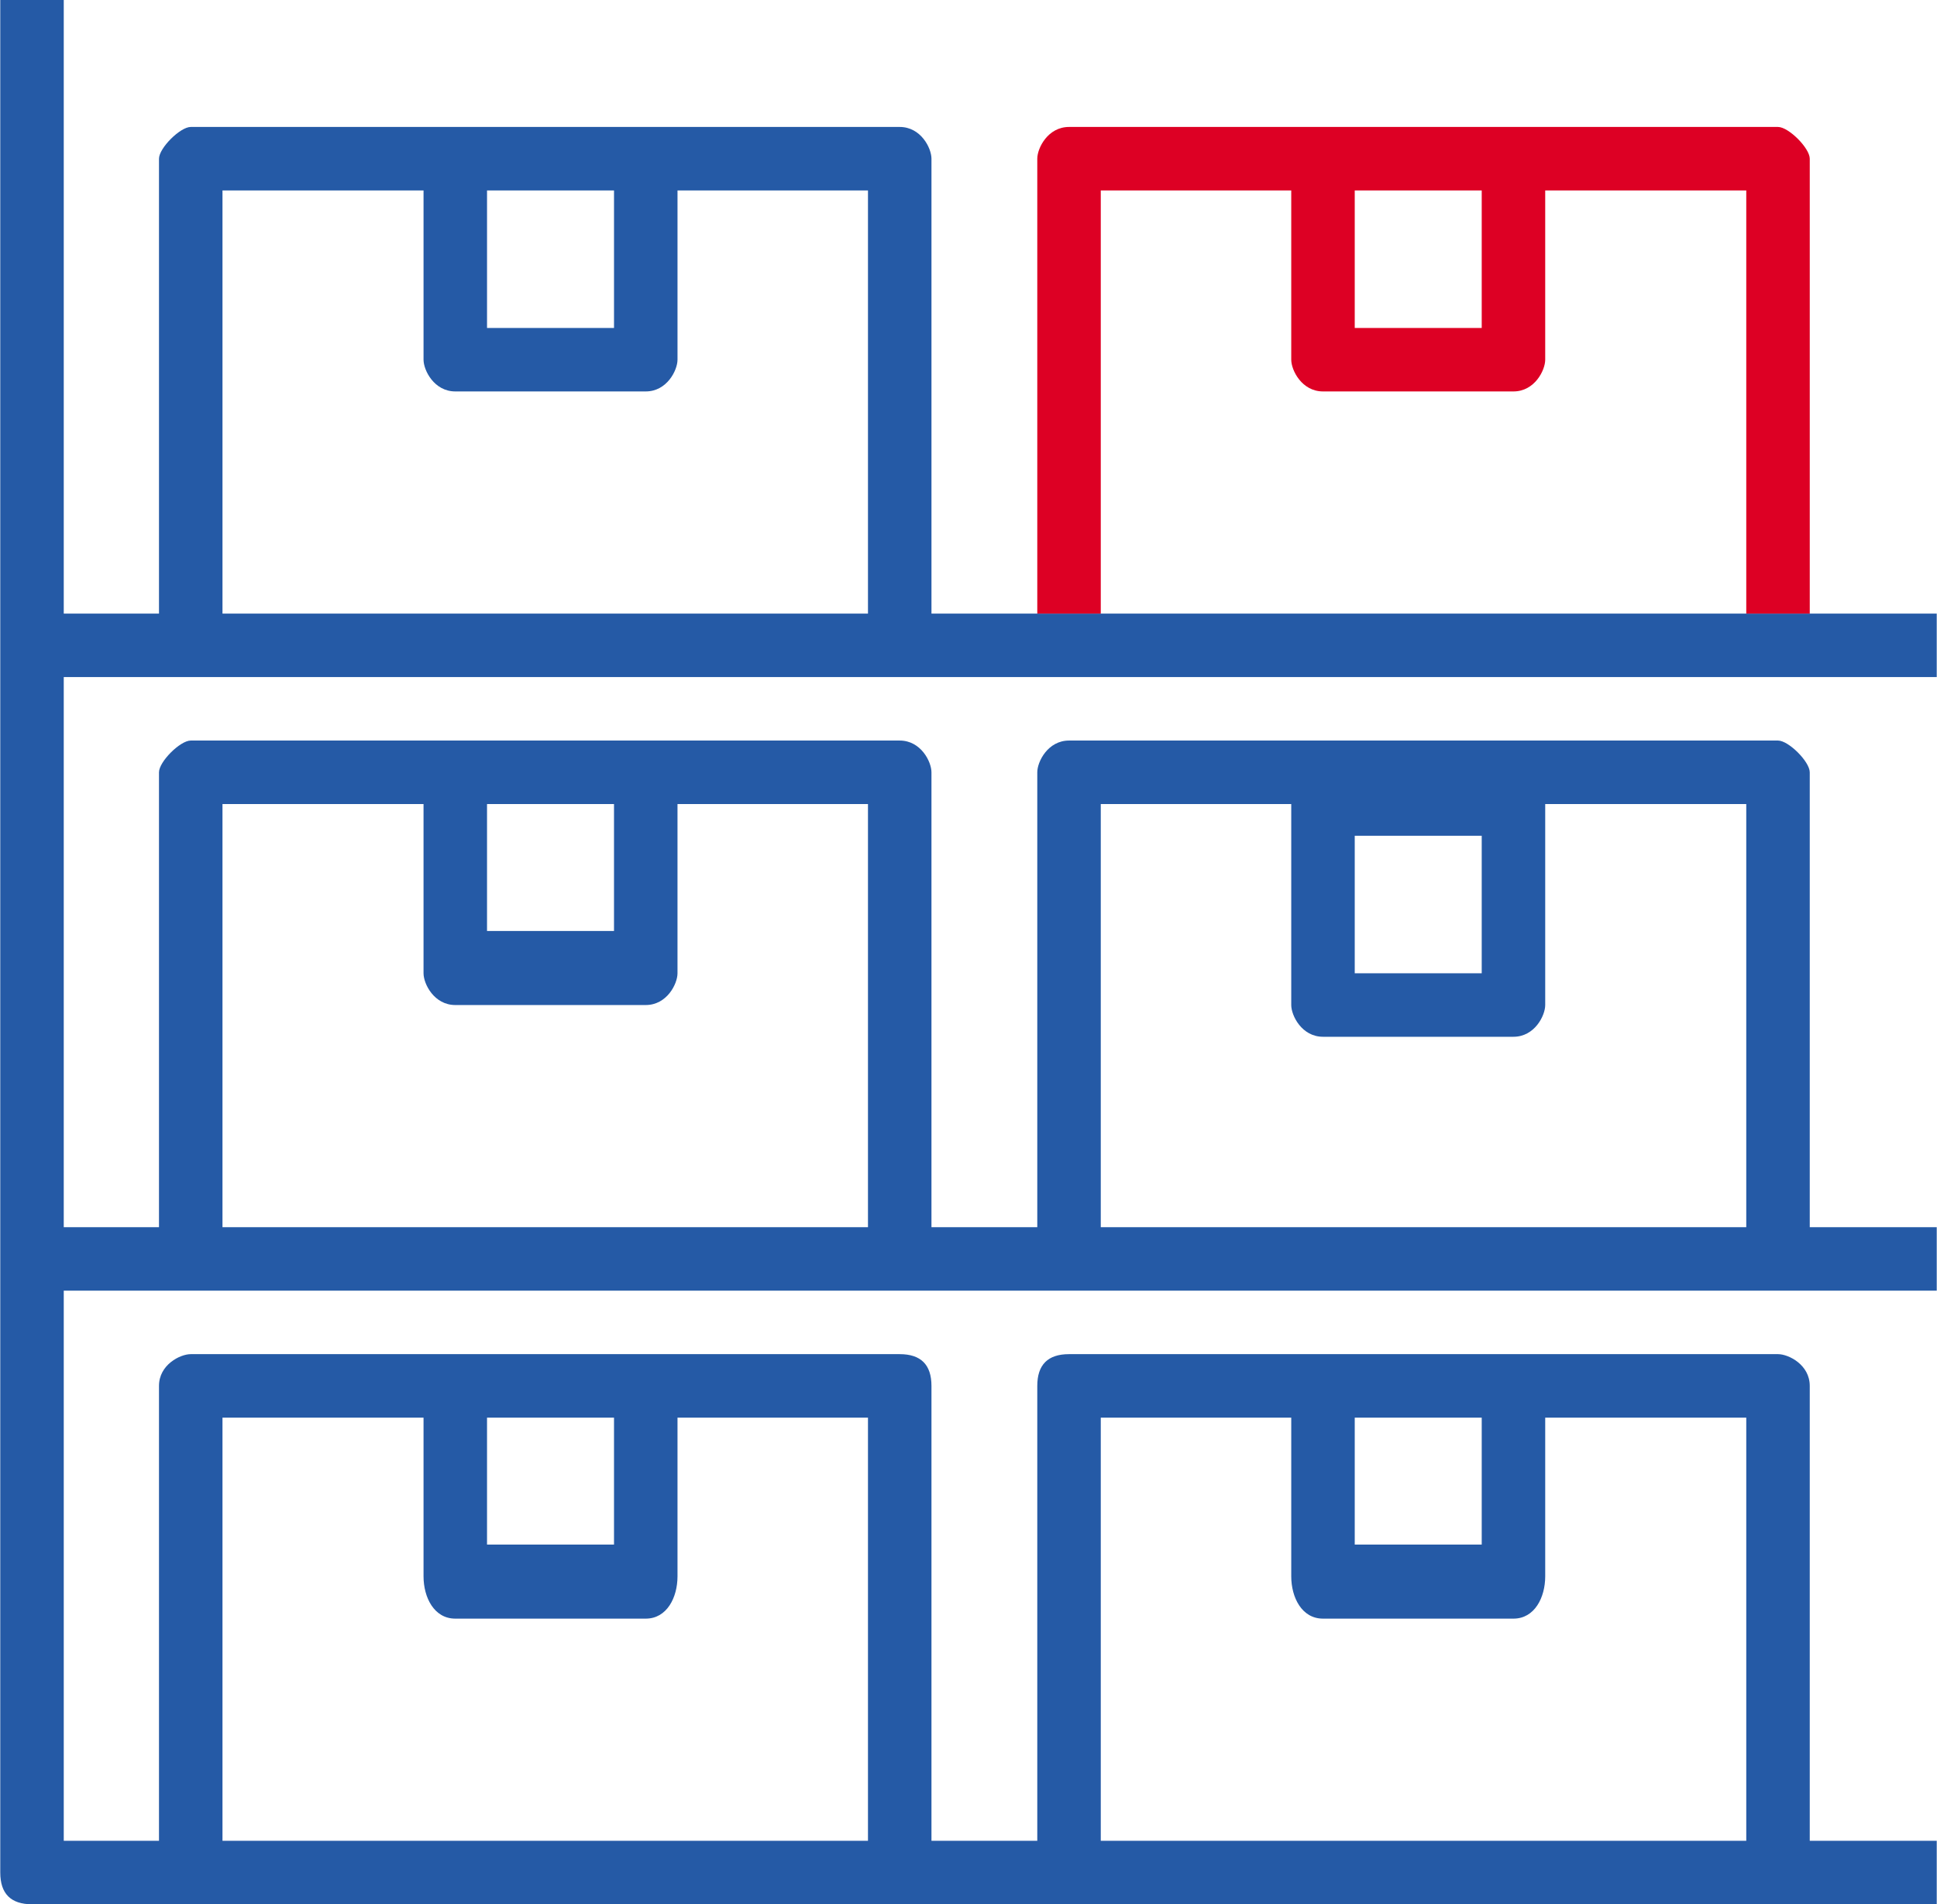 <?xml version="1.0" encoding="UTF-8"?>
<!DOCTYPE svg PUBLIC "-//W3C//DTD SVG 1.1//EN" "http://www.w3.org/Graphics/SVG/1.1/DTD/svg11.dtd">
<!-- Creator: CorelDRAW X7 -->
<svg xmlns="http://www.w3.org/2000/svg" xml:space="preserve" width="40.937mm" height="40.255mm" version="1.1" style="shape-rendering:geometricPrecision; text-rendering:geometricPrecision; image-rendering:optimizeQuality; fill-rule:evenodd; clip-rule:evenodd"
viewBox="0 0 183 180"
 xmlns:xlink="http://www.w3.org/1999/xlink">
 <defs>
  <style type="text/css">
   <![CDATA[
    .fil0 {fill:#255AA6;fill-rule:nonzero}
    .fil1 {fill:#DD0024;fill-rule:nonzero}
   ]]>
  </style>
 </defs>
 <g id="Слой_x0020_1">
  <path class="fil0" d="M21 76l19 0 0 16c0,1 1,3 3,3 0,0 0,0 0,0l18 0c2,0 3,-2 3,-3 0,0 0,0 0,0l0 -16 18 0 0 40 -61 0 0 -40zm25 0l12 0 0 12 -12 0 0 -12zm58 0l18 0 0 19c0,1 1,3 3,3 0,0 0,0 0,0l18 0c2,0 3,-2 3,-3 0,0 0,0 0,0l0 -19 19 0 0 40 -61 0 0 -40zm24 3l12 0 0 13 -12 0 0 -13zm-107 55l19 0 0 15c0,2 1,4 3,4 0,0 0,0 0,0l18 0c2,0 3,-2 3,-4 0,0 0,0 0,0l0 -15 18 0 0 40 -61 0 0 -40zm25 0l12 0 0 12 -12 0 0 -12zm58 0l18 0 0 15c0,2 1,4 3,4 0,0 0,0 0,0l18 0c2,0 3,-2 3,-4 0,0 0,0 0,0l0 -15 19 0 0 40 -61 0 0 -40zm24 0l12 0 0 12 -12 0 0 -12zm-107 -116l19 0 0 16c0,1 1,3 3,3 0,0 0,0 0,0l18 0c2,0 3,-2 3,-3 0,0 0,0 0,0l0 -16 18 0 0 40 -61 0 0 -40zm25 0l12 0 0 13 -12 0 0 -13zm119 40l-61 0 -6 0 -7 0 -3 0 0 -43c0,-1 -1,-3 -3,-3 0,0 0,0 0,0l-67 0c-1,0 -3,2 -3,3 0,0 0,0 0,0l0 43 -9 0 0 -58 -6 0 0 177c0,2 1,3 3,3 0,0 0,0 0,0l180 0 0 -6 -12 0 0 -43c0,-2 -2,-3 -3,-3 0,0 0,0 0,0l-67 0c-2,0 -3,1 -3,3 0,0 0,0 0,0l0 43 -10 0 0 -43c0,-2 -1,-3 -3,-3 0,0 0,0 0,0l-67 0c-1,0 -3,1 -3,3 0,0 0,0 0,0l0 43 -9 0 0 -52 177 0 0 -6 -12 0 0 -43c0,-1 -2,-3 -3,-3 0,0 0,0 0,0l-67 0c-2,0 -3,2 -3,3 0,0 0,0 0,0l0 43 -10 0 0 -43c0,-1 -1,-3 -3,-3 0,0 0,0 0,0l-67 0c-1,0 -3,2 -3,3 0,0 0,0 0,0l0 43 -9 0 0 -52 177 0 0 -6 -5 0 -7 0 -6 0z"/>
  <path class="fil1" d="M104 18l18 0 0 16c0,1 1,3 3,3 0,0 0,0 0,0l18 0c2,0 3,-2 3,-3 0,0 0,0 0,0l0 -16 19 0 0 40 6 0 0 -43c0,-1 -2,-3 -3,-3 0,0 0,0 0,0l-67 0c-2,0 -3,2 -3,3 0,0 0,0 0,0l0 43 6 0 0 -40zm24 0l12 0 0 13 -12 0 0 -13z"/>
 </g>
</svg>
